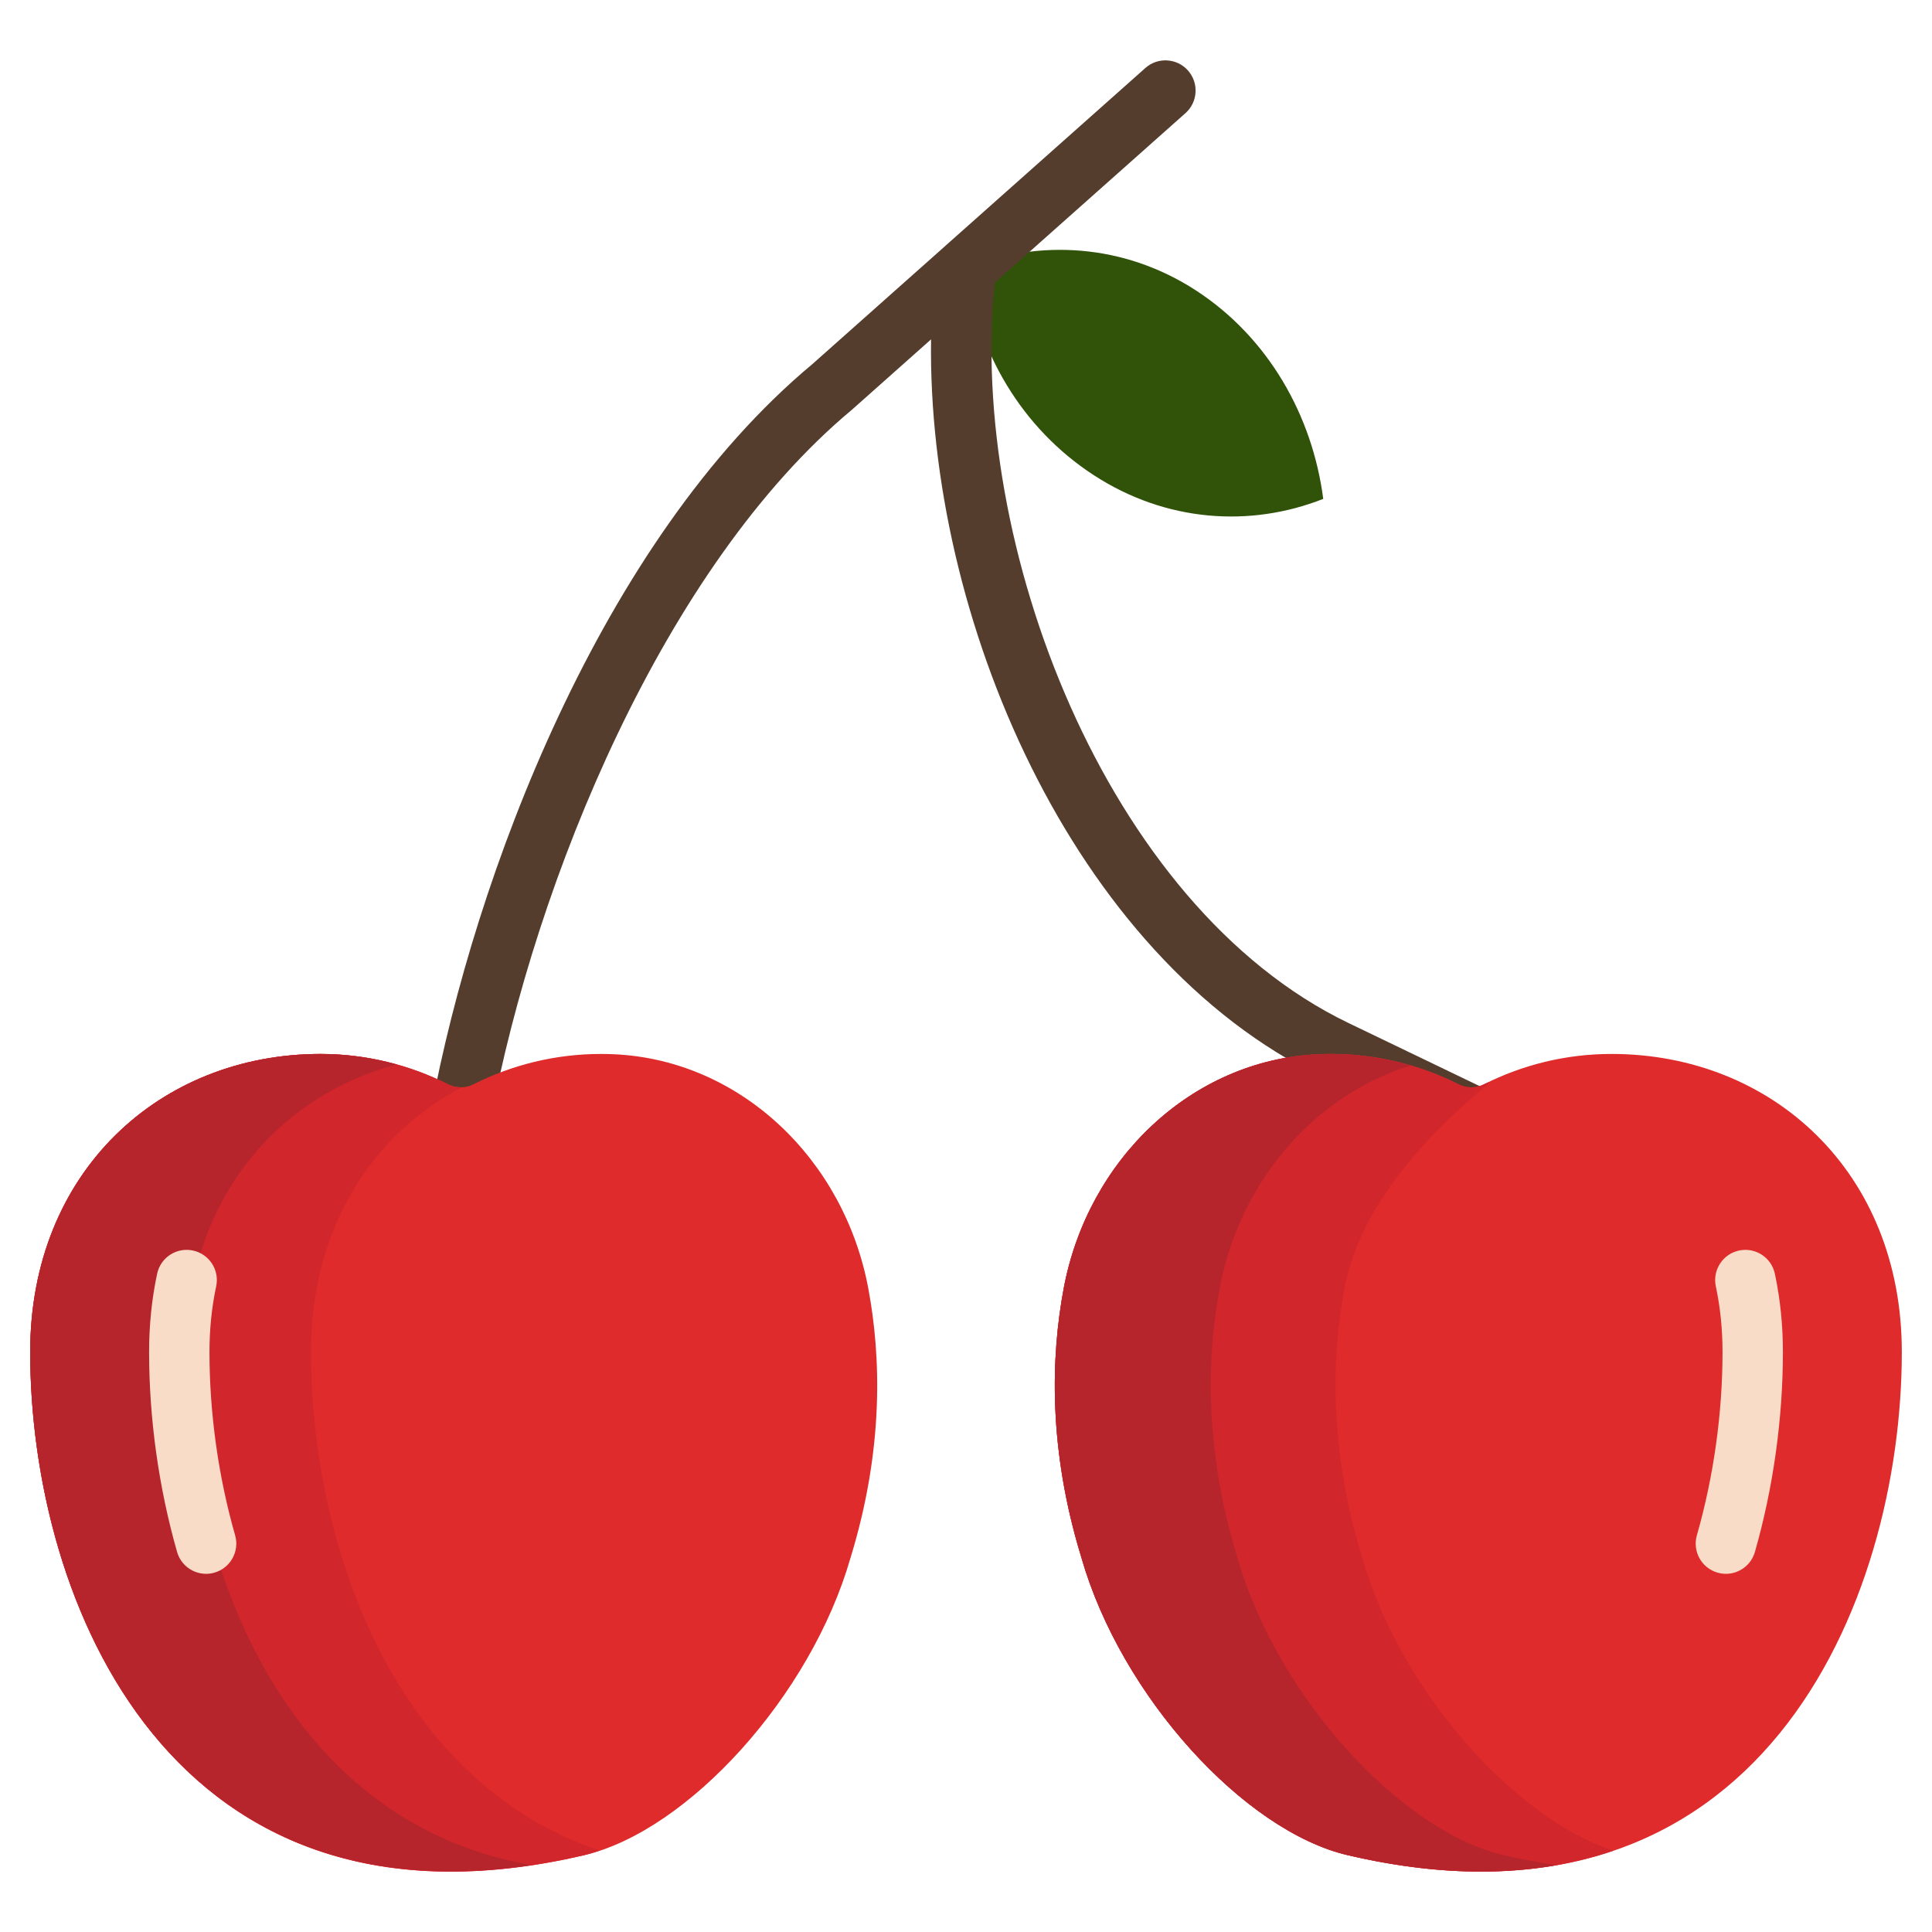 <?xml version="1.0" ?>

<svg width="800px" height="800px" viewBox="0 0 128 128" version="1.1" xml:space="preserve" xmlns="http://www.w3.org/2000/svg" xmlns:xlink="http://www.w3.org/1999/xlink">
<style type="text/css">
	.st0{fill:#69A401;}
	.st1{fill:#EFE691;}
	.st2{fill:#B20000;}
	.st3{fill:#DF1801;}
	.st4{fill:#F40603;}
	.st5{fill:#FFEEEE;}
	.st6{fill:#847B3C;}
	.st7{fill:#CEB600;}
	.st8{fill:#F8CD02;}
	.st9{fill:#F7C800;}
	.st10{fill:#F6E8B9;}
	.st11{fill:#F6E9CA;}
	.st12{fill:#CF8A11;}
	.st13{fill:#286F0D;}
	.st14{fill:#63271D;}
	.st15{fill:#EB8102;}
	.st16{fill:#E37303;}
	.st17{fill:#D97102;}
	.st18{fill:#BF6302;}
	.st19{fill:#EA9735;}
	.st20{fill:#3E1A01;}
	.st21{fill:#C96A0A;}
	.st22{fill:#CE2335;}
	.st23{fill:#C0242D;}
	.st24{fill:#BA1A23;}
	.st25{fill:#F9DCC7;}
	.st26{fill:#DBE2CE;}
	.st27{fill:#7D4B12;}
	.st28{fill:#75480C;}
	.st29{fill:#66410C;}
	.st30{fill:#88550D;}
	.st31{fill:#FFFEE9;}
	.st32{fill:#9B9F1A;}
	.st33{fill:#F6E177;}
	.st34{fill:#443A00;}
	.st35{fill:#305209;}
	.st36{fill:#7F7C04;}
	.st37{fill:#BAB424;}
	.st38{fill:#F7CF43;}
	.st39{fill:#DE940E;}
	.st40{fill:#5F570A;}
	.st41{fill:#175424;}
	.st42{fill:#215B25;}
	.st43{fill:#1B5020;}
	.st44{fill:#C0F9C0;}
	.st45{fill:#F3DA78;}
	.st46{fill:#BC441C;}
	.st47{fill:#148E2E;}
	.st48{fill:#283767;}
	.st49{fill:#425285;}
	.st50{fill:#CFDFFF;}
	.st51{fill:#1F2C55;}
	.st52{fill:#776220;}
	.st53{fill:#90236B;}
	.st54{fill:#5D1A47;}
	.st55{fill:#99499A;}
	.st56{fill:#FCCAFA;}
	.st57{fill:#917C31;}
	.st58{fill:#F4C435;}
	.st59{fill:#F1BC02;}
	.st60{fill:#F0B102;}
	.st61{fill:#F1F7BA;}
	.st62{fill:#E3DCB9;}
	.st63{fill:#BD6800;}
	.st64{fill:#E19704;}
	.st65{fill:#B2CA2B;}
	.st66{fill:#AFC20F;}
	.st67{fill:#B9CB00;}
	.st68{fill:#E5F392;}
	.st69{fill:#F78202;}
	.st70{fill:#F79613;}
	.st71{fill:#331F07;}
	.st72{fill:#402B16;}
	.st73{fill:#669404;}
	.st74{fill:#F58E13;}
	.st75{fill:#D87117;}
	.st76{fill:#216604;}
	.st77{fill:#286D08;}
	.st78{fill:#C8C625;}
	.st79{fill:#2C441F;}
	.st80{fill:#F1E6BF;}
	.st81{fill:#F2BE2E;}
	.st82{fill:#BF8F33;}
	.st83{fill:#568804;}
	.st84{fill:#669614;}
	.st85{fill:#688E0C;}
	.st86{fill:#4C7005;}
	.st87{fill:#A0CA49;}
	.st88{fill:#99BD70;}
	.st89{fill:#78AA25;}
	.st90{fill:#4B7C23;}
	.st91{fill:#EADBC8;}
	.st92{fill:#F0D5B0;}
	.st93{fill:#DF2B2B;}
	.st94{fill:#D1262C;}
	.st95{fill:#B7252C;}
	.st96{fill:#46670C;}
	.st97{fill:#F49D5B;}
	.st98{fill:#F57A55;}
	.st99{fill:#F1C3A7;}
	.st100{fill:#CC0917;}
	.st101{fill:#DC1035;}
	.st102{fill:#9BAC0F;}
	.st103{fill:#667A1D;}
	.st104{fill:#7A9D18;}
	.st105{fill:#F6F7E6;}
	.st106{fill:#F0194D;}
	.st107{fill:#362420;}
	.st108{fill:#530618;}
	.st109{fill:#44041A;}
	.st110{fill:#490419;}
	.st111{fill:#F8A459;}
	.st112{fill:#871B22;}
	.st113{fill:#600613;}
	.st114{fill:#F8C790;}
	.st115{fill:#447832;}
	.st116{fill:#7C473D;}
	.st117{fill:#441432;}
	.st118{fill:#51163F;}
	.st119{fill:#5B1A41;}
	.st120{fill:#FCEBF9;}
	.st121{fill:#ECE5CE;}
	.st122{fill:#BC3E2C;}
	.st123{fill:#A60F26;}
	.st124{fill:#C61632;}
	.st125{fill:#BD1331;}
	.st126{fill:#F8B772;}
	.st127{fill:#F7DDAC;}
	.st128{fill:#850E11;}
	.st129{fill:#191200;}
	.st130{fill:#553D2D;}
	.st131{fill:#F9E2D2;}
	.st132{fill:#CA8937;}
	.st133{fill:#462D16;}
	.st134{fill:#6D8916;}
	.st135{fill:#96B54E;}
	.st136{fill:#E3E2DE;}
	.st137{fill:#261811;}
	.st138{fill:#525C11;}
	.st139{fill:#14581E;}
	.st140{fill:#3D7712;}
	.st141{fill:#9BC148;}
	.st142{fill:#E22434;}
	.st143{fill:#C6DD9E;}
	.st144{fill:#F89A07;}
	.st145{fill:#F7A410;}
	.st146{fill:#F8AB19;}
	.st147{fill:#F7B81C;}
	.st148{fill:#E5870A;}
	.st149{fill:#97A304;}
	.st150{fill:#A88C5C;}
	.st151{fill:#ADC21E;}
	.st152{fill:#A3BA0B;}
	.st153{fill:#8D9E08;}
	.st154{fill:#E0DAB9;}
	.st155{fill:#684219;}
	.st156{fill:#777F05;}
	.st157{fill:#F2E9C4;}
	.st158{fill:#CBB465;}
	.st159{fill:#FFF5CA;}
	.st160{fill:#E52828;}
	.st161{fill:#F87302;}
	.st162{fill:#FF7B22;}
	.st163{fill:#FC7F10;}
	.st164{fill:#F8A200;}
	.st165{fill:#F8DC91;}
	.st166{fill:#FFFFFF;}
	.st167{fill:#F5D7D5;}
	.st168{fill:#EDA07A;}
	.st169{fill:#FCBEBE;}
	.st170{fill:#EAD991;}
	.st171{fill:#582612;}
</style>
<g id="_x33_0_Mulberry"/>
<g id="_x32_9_Star_Fruit"/>
<g id="_x32_8_Apricot"/>
<g id="_x32_7_Litchi"/>
<g id="_x32_6_Kiwi"/>
<g id="_x32_5_Jackfruit"/>
<g id="_x32_4_Avacado"/>
<g id="_x32_3_Blueberry"/>
<g id="_x32_2_Purple_Grapes"/>
<g id="_x32_1_Melon"/>
<g id="_x32_0_Green_Grapes"/>
<g id="_x31_9_Papaya"/>
<g id="_x31_8_Pineapple"/>
<g id="_x31_7_Banana"/>
<g id="_x31_6_Tender_Coconut"/>
<g id="_x31_5_Strawberry"/>
<g id="_x31_4_Dragon_Fruit"/>
<g id="_x31_3_Plum"/>
<g id="_x31_2_Fig"/>
<g id="_x31_1_Peach"/>
<g id="_x31_0_Cherry">
<g id="XMLID_663_">
<g id="XMLID_682_">
<path class="st35" d="M79.242,19.247c-4.774-3.107-10.387-3.413-15.242-1.5c0.72,5.542,3.685,10.623,8.459,13.73     c4.774,3.107,10.354,3.489,15.209,1.576C86.948,27.511,84.016,22.354,79.242,19.247z" id="XMLID_684_"/>
<path class="st130" d="M97.474,75.912c-0.291,0-0.587-0.064-0.866-0.198l-9.005-4.334c-16.619-8-26.18-30.591-25.918-48.896     l-5.25,4.668C44.036,37.49,35.485,58.261,32.491,74.279c-0.203,1.086-1.249,1.803-2.333,1.598     c-1.086-0.203-1.802-1.248-1.599-2.333c2.897-15.497,11.253-37.74,25.265-49.423l8.824-7.846     c0.007-0.007,0.015-0.014,0.022-0.021L75.883,4.505c0.825-0.735,2.092-0.659,2.823,0.166c0.734,0.826,0.66,2.09-0.165,2.824     L65.902,18.733c-1.752,17.182,7.296,41.273,23.435,49.042l9.005,4.334c0.995,0.479,1.414,1.674,0.935,2.67     C98.933,75.494,98.218,75.912,97.474,75.912z"/>
</g>
<g id="XMLID_679_">
<path class="st93" d="M38.709,122.909c6.858-1.606,15.009-10.526,17.641-19.703     c2.216-7.207,2.023-13.346,1.173-17.866c-1.606-8.542-8.476-15.102-16.814-15.492c-0.295-0.014-0.592-0.021-0.89-0.021     c-3.036,0-5.904,0.726-8.457,2.013c-0.527,0.266-1.144,0.266-1.672,0c-2.552-1.287-5.421-2.013-8.457-2.013     C10.611,69.828,2,77.63,2,89.569C2,106.059,11.325,129.323,38.709,122.909z" id="XMLID_681_"/>
<path class="st94" d="M20.6,89.569c0-8.186,4.049-14.425,10.018-17.54c-0.317,0.016-0.636-0.041-0.928-0.189     c-2.552-1.287-5.421-2.013-8.457-2.013C10.611,69.828,2,77.63,2,89.569c0,16.49,9.325,39.754,36.709,33.34     c0.331-0.078,0.668-0.187,1.004-0.298C25.774,117.866,20.6,101.845,20.6,89.569z" id="XMLID_28_"/>
<path class="st95" d="M12.333,89.569c0-9.874,5.896-16.903,13.941-19.045c-1.607-0.449-3.295-0.697-5.042-0.697     C10.611,69.828,2,77.63,2,89.569c0,15.761,8.532,37.691,33.197,33.999C18.424,120.621,12.333,102.889,12.333,89.569z" id="XMLID_1627_"/>
<path class="st25" d="M13.654,104.27c-0.87,0-1.671-0.572-1.922-1.45C10.52,98.582,9.878,94,9.878,89.569     c0-1.779,0.179-3.521,0.532-5.179c0.23-1.08,1.288-1.77,2.373-1.54c1.08,0.23,1.77,1.292,1.539,2.373     c-0.295,1.385-0.444,2.847-0.444,4.346c0,4.063,0.588,8.265,1.7,12.15c0.304,1.062-0.311,2.169-1.372,2.473     C14.021,104.245,13.837,104.27,13.654,104.27z"/>
</g>
<g id="XMLID_676_">
<path class="st93" d="M89.291,122.909c-6.858-1.606-15.009-10.526-17.641-19.703     c-2.216-7.207-2.023-13.346-1.173-17.866c1.606-8.542,8.476-15.102,16.814-15.492c0.295-0.014,0.592-0.021,0.89-0.021     c3.036,0,5.904,0.726,8.457,2.013c0.527,0.266,1.144,0.266,1.672,0c2.552-1.287,5.421-2.013,8.457-2.013     c10.622,0,19.233,7.802,19.233,19.742C126,106.059,116.675,129.323,89.291,122.909z" id="XMLID_678_"/>
<path class="st94" d="M90.25,103.207c-2.216-7.207-2.023-13.346-1.173-17.866     c1.601-8.513,11.515-14.65,9.233-13.499c-0.527,0.266-1.144,0.266-1.671,0c-2.552-1.287-5.421-2.013-8.457-2.013     c-0.298,0-0.595,0.007-0.89,0.021c-8.339,0.39-15.208,6.95-16.814,15.492c-0.85,4.52-1.043,10.659,1.173,17.866     c2.631,9.177,10.783,18.096,17.641,19.703c6.998,1.639,12.81,1.331,17.596-0.298C100.256,120.426,92.754,111.94,90.25,103.207z" id="XMLID_104_"/>
<path class="st95" d="M99.624,122.909c-6.858-1.606-15.009-10.526-17.641-19.703     c-2.216-7.207-2.023-13.346-1.173-17.866c1.329-7.07,6.268-12.769,12.656-14.749c-1.679-0.494-3.451-0.763-5.285-0.763     c-0.298,0-0.595,0.007-0.89,0.021c-8.339,0.39-15.208,6.95-16.814,15.492c-0.85,4.52-1.043,10.659,1.173,17.866     c2.631,9.177,10.783,18.096,17.641,19.703c5.264,1.233,9.854,1.361,13.845,0.66C101.996,123.398,100.834,123.192,99.624,122.909z     " id="XMLID_1724_"/>
<path class="st25" d="M114.346,104.27c-0.183,0-0.367-0.025-0.552-0.078c-1.062-0.304-1.676-1.411-1.372-2.473     c1.112-3.885,1.7-8.087,1.7-12.15c0-1.499-0.149-2.961-0.444-4.346c-0.23-1.08,0.459-2.143,1.539-2.373     c1.084-0.229,2.143,0.459,2.373,1.54c0.354,1.658,0.532,3.4,0.532,5.179c0,4.43-0.642,9.012-1.854,13.25     C116.017,103.698,115.216,104.27,114.346,104.27z"/>
</g>
</g>
</g>
<g id="_x30_9_Sapota"/>
<g id="_x30_8_Custard_Apple"/>
<g id="_x30_7_Watermelon"/>
<g id="_x30_6_Mango"/>
<g id="_x30_5_Pear"/>
<g id="_x30_4_Guava"/>
<g id="_x30_3_Pomegranate"/>
<g id="_x30_2_Orange"/>
<g id="_x30_1_Apple"/>
</svg>